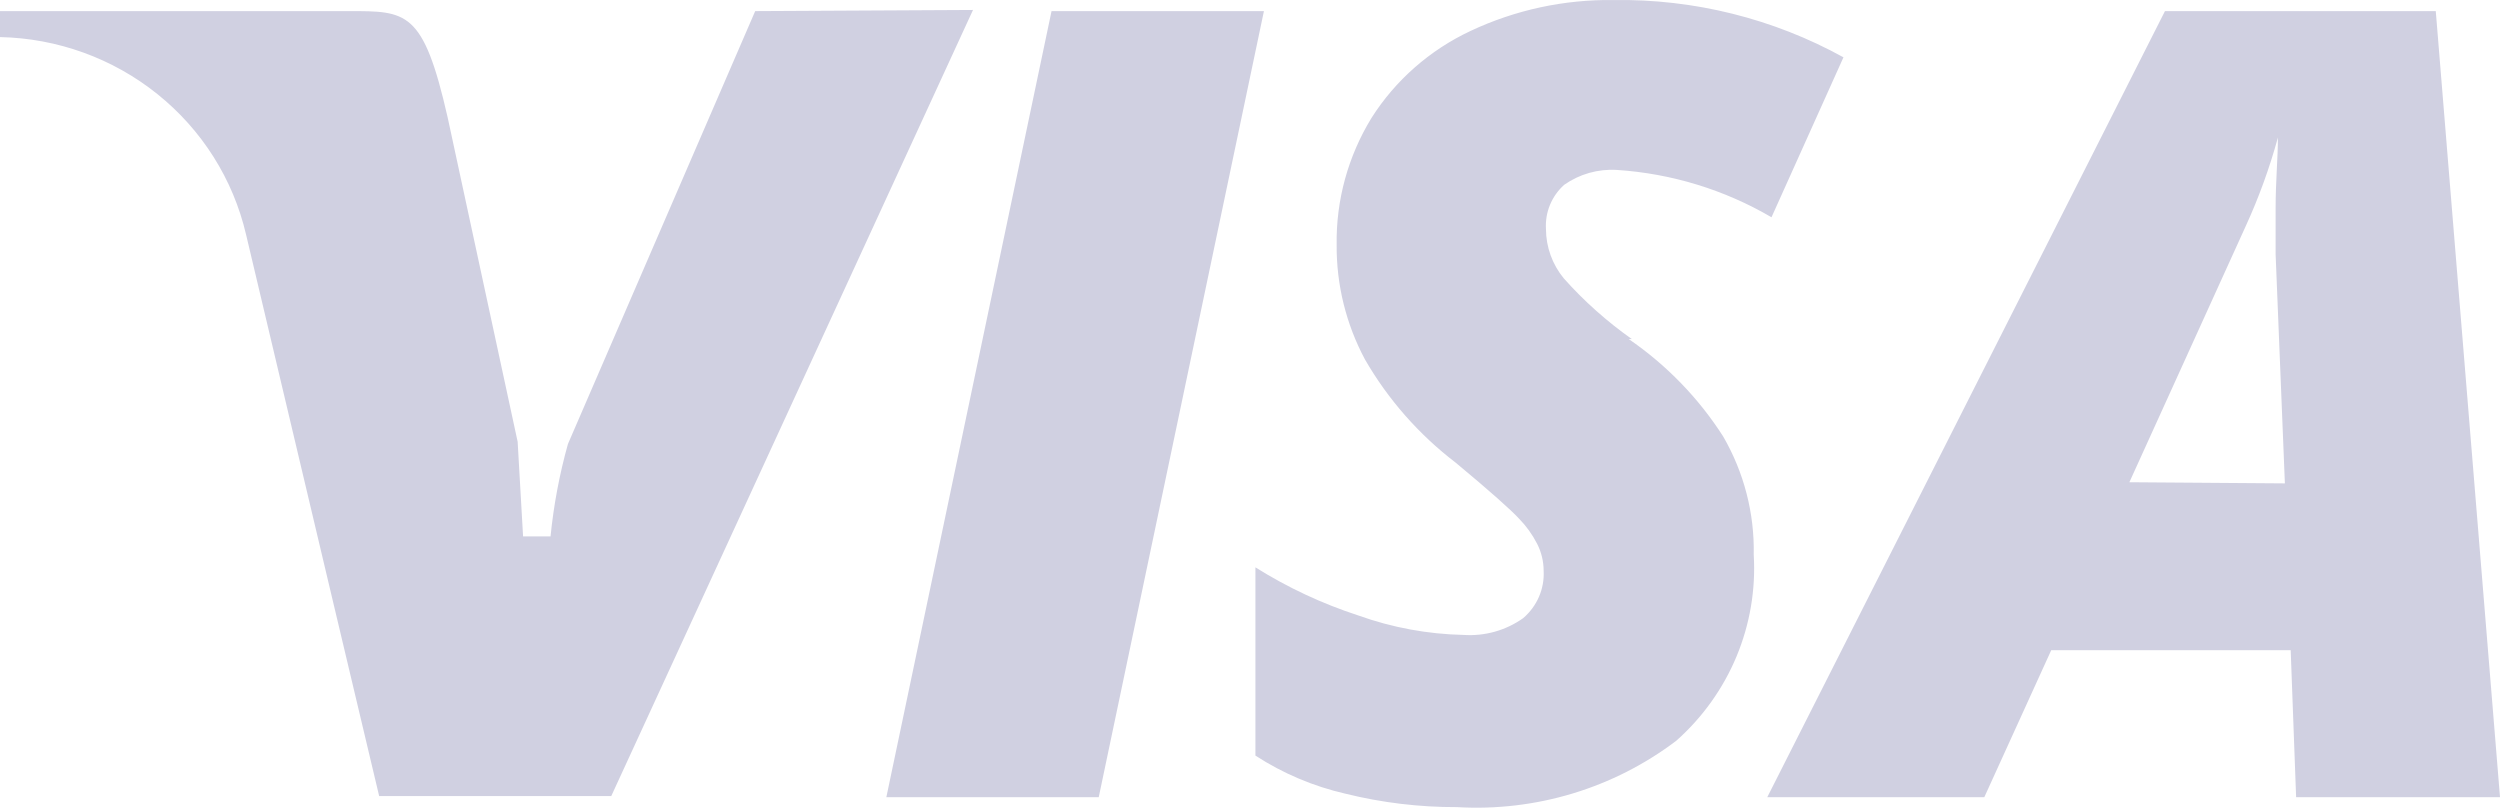 <svg width="65" height="21" viewBox="0 0 65 21" fill="none" xmlns="http://www.w3.org/2000/svg">
<path d="M19.635 0.289L14.766 11.545C14.546 12.332 14.395 13.135 14.314 13.947H13.6L13.459 11.486L11.638 3.049C11.004 0.259 10.572 0.289 9.053 0.289C5.955 0.289 0 0.289 0 0.289V0.964C1.493 0.995 2.933 1.516 4.092 2.446C5.251 3.375 6.062 4.66 6.397 6.096C7.826 12.141 9.858 20.697 9.858 20.697H15.893L25.298 0.259L19.635 0.289ZM27.34 0.289L23.045 20.727H28.567L32.862 0.289H27.34ZM42.428 8.816C41.779 8.358 41.185 7.829 40.658 7.237C40.36 6.875 40.197 6.423 40.195 5.957C40.182 5.742 40.217 5.528 40.299 5.328C40.381 5.129 40.507 4.95 40.668 4.806C41.065 4.526 41.548 4.389 42.036 4.418C43.456 4.511 44.835 4.932 46.059 5.649L47.93 1.49C46.106 0.484 44.045 -0.03 41.955 0.001C40.669 -0.017 39.395 0.258 38.233 0.805C37.174 1.302 36.28 2.087 35.658 3.068C35.05 4.062 34.736 5.203 34.753 6.364C34.745 7.401 34.997 8.424 35.487 9.342C36.087 10.384 36.891 11.298 37.851 12.032C38.746 12.776 39.29 13.262 39.491 13.481C39.681 13.674 39.84 13.895 39.964 14.136C40.076 14.354 40.134 14.596 40.135 14.841C40.147 15.072 40.105 15.304 40.013 15.517C39.92 15.731 39.78 15.92 39.602 16.072C39.153 16.391 38.605 16.545 38.053 16.508C37.119 16.488 36.194 16.317 35.316 16.002C34.376 15.696 33.477 15.276 32.641 14.751V19.645C33.356 20.11 34.15 20.446 34.985 20.637C35.932 20.871 36.905 20.988 37.882 20.985C39.931 21.106 41.957 20.493 43.585 19.258C44.266 18.653 44.801 17.904 45.15 17.067C45.498 16.23 45.651 15.327 45.597 14.424C45.619 13.346 45.344 12.283 44.802 11.347C44.163 10.35 43.329 9.489 42.348 8.816H42.428ZM63.33 0.289H56.289L45.949 20.727H51.592L53.332 16.905H59.558L59.699 20.727H65L63.33 0.289ZM55.364 12.538L58.381 5.897C58.726 5.147 59.008 4.37 59.226 3.575C59.226 4.101 59.166 4.706 59.166 5.411V6.612L59.407 12.568L55.364 12.538Z" fill="#D0D0E1"/>
</svg>
